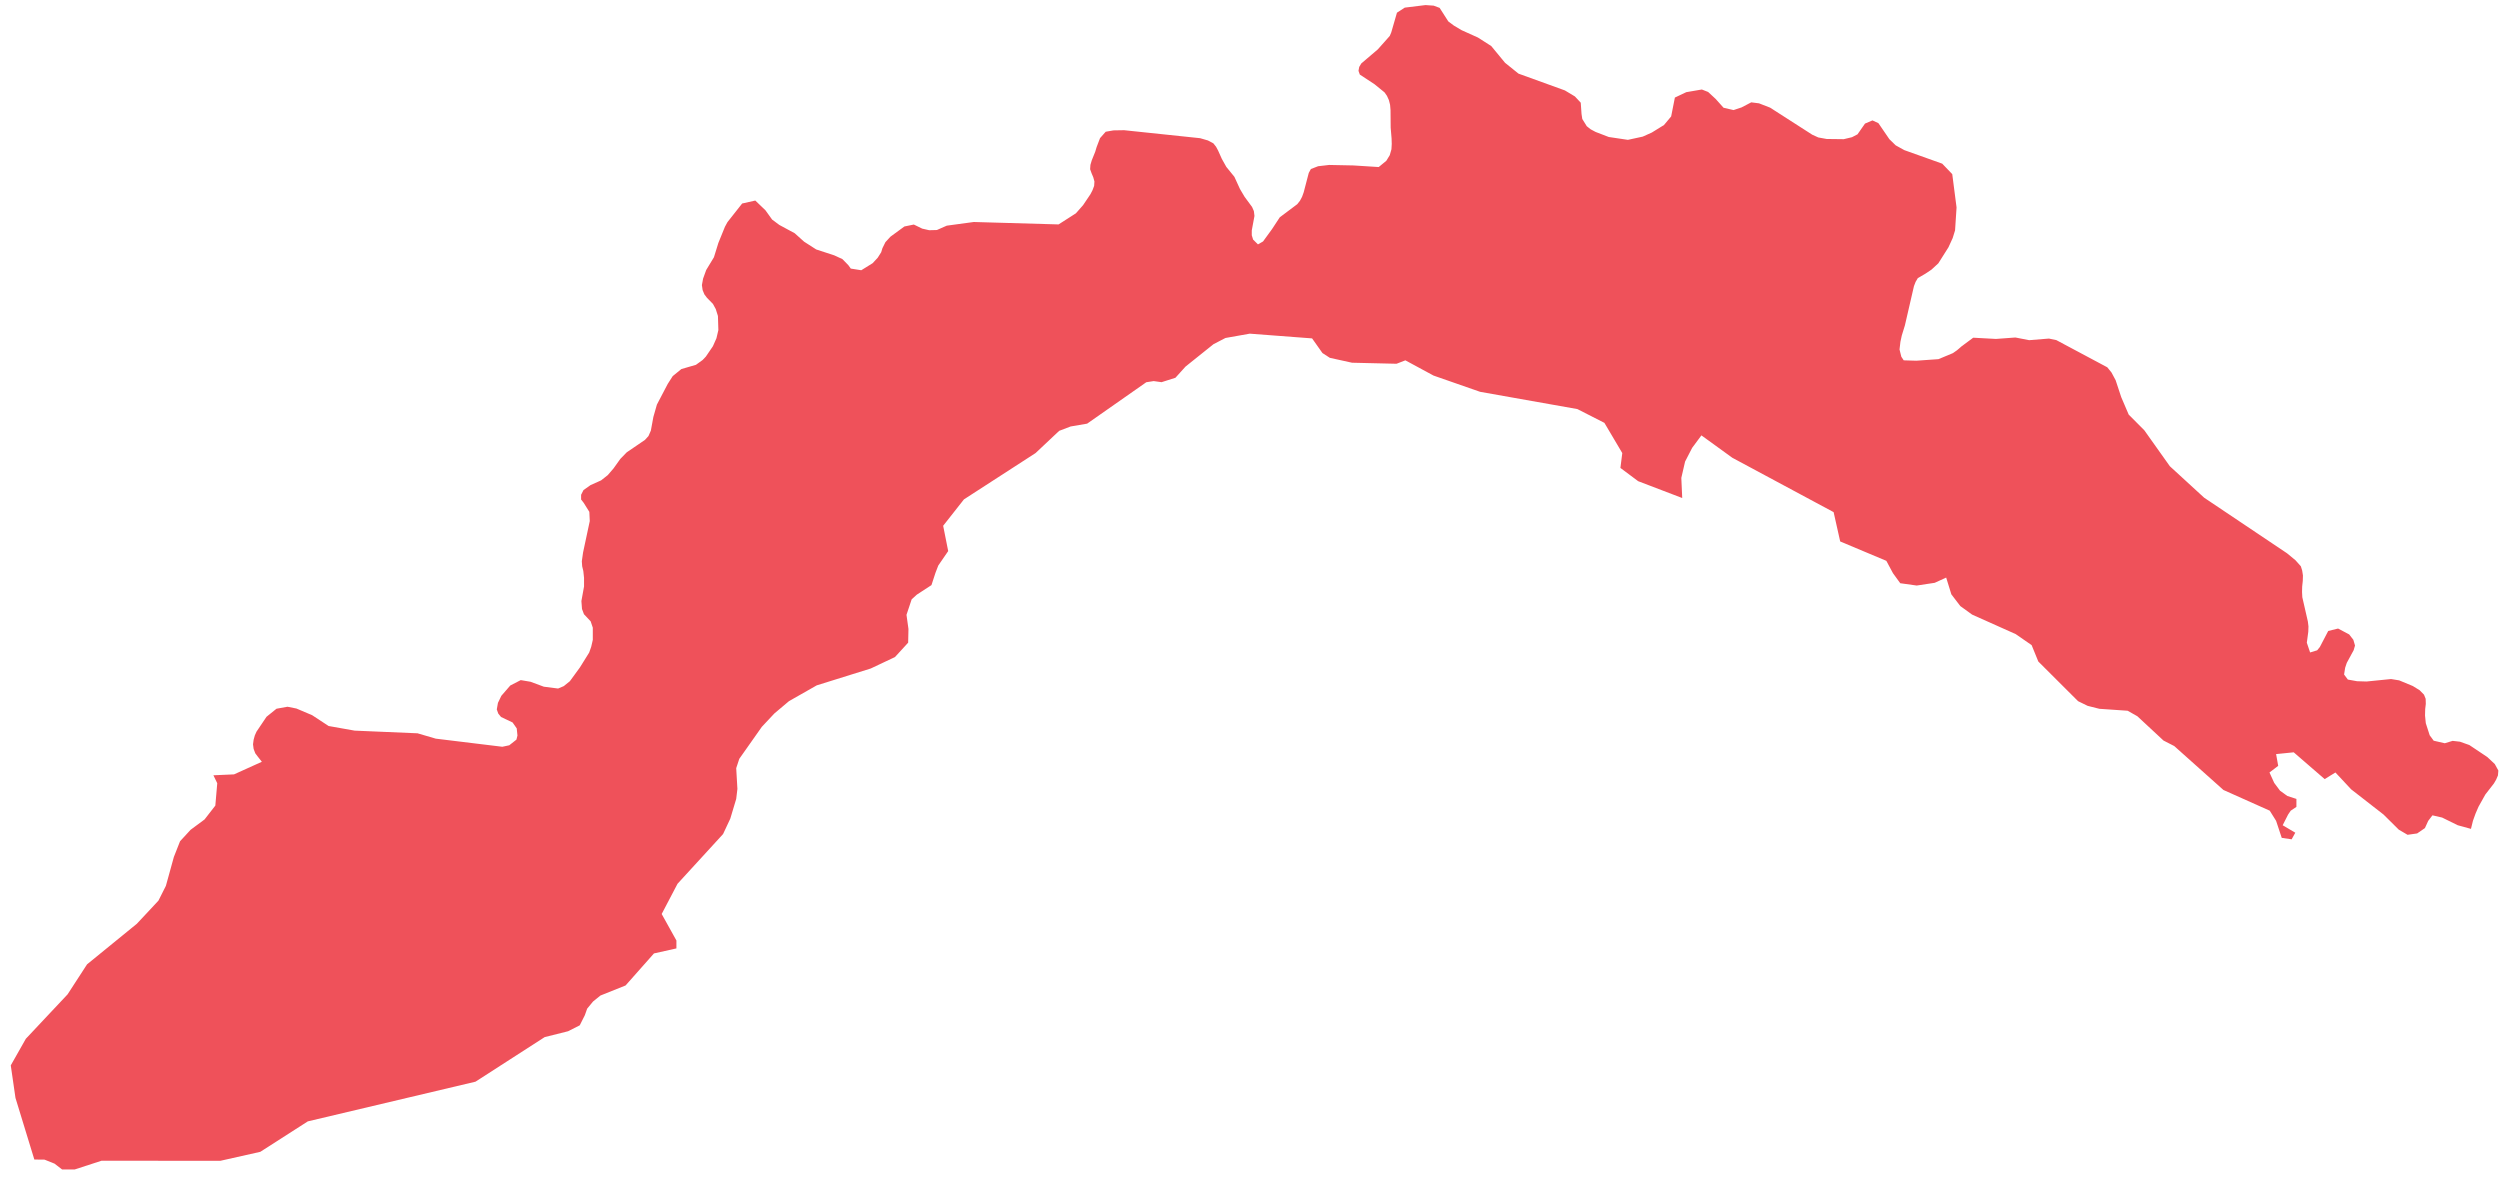 <?xml version="1.0" encoding="UTF-8"?>
<svg width="159px" height="75px" viewBox="0 0 159 75" version="1.1" xmlns="http://www.w3.org/2000/svg" xmlns:xlink="http://www.w3.org/1999/xlink">
    <!-- Generator: Sketch 53.1 (72631) - https://sketchapp.com -->
    <title>sagoma-liguria</title>
    <desc>Created with Sketch.</desc>
    <g id="Page-1" stroke="none" stroke-width="1" fill="none" fill-rule="evenodd">
        <polygon id="sagoma-liguria" fill="#EF515A" points="158.668 48.593 158.193 48.148 157.05 47.384 156.452 47.172 155.985 47.119 155.489 47.271 154.783 47.109 154.528 46.763 154.281 45.996 154.232 45.509 154.243 45.093 154.281 44.769 154.272 44.444 154.167 44.182 153.89 43.899 153.453 43.63 152.587 43.271 152.071 43.187 150.512 43.344 149.912 43.326 149.323 43.221 149.084 42.899 149.152 42.467 149.255 42.159 149.693 41.352 149.779 41.056 149.674 40.693 149.408 40.35 148.702 39.975 148.075 40.13 147.542 41.151 147.371 41.36 146.923 41.496 146.714 40.876 146.807 40.177 146.818 39.839 146.78 39.528 146.427 37.983 146.41 37.645 146.419 37.3 146.457 36.946 146.467 36.601 146.419 36.289 146.334 36.015 145.992 35.632 145.457 35.19 140.183 31.653 138.003 29.653 136.376 27.363 135.386 26.37 134.908 25.253 134.555 24.184 134.292 23.692 134.023 23.36 130.779 21.629 130.312 21.533 129.055 21.635 128.18 21.465 126.943 21.556 125.496 21.478 124.746 22.035 124.467 22.276 124.198 22.462 123.286 22.842 121.879 22.941 121.076 22.917 120.924 22.687 120.81 22.226 120.867 21.737 120.954 21.336 121.152 20.692 121.727 18.2 121.831 17.93 121.974 17.687 122.46 17.404 122.84 17.15 123.278 16.747 123.924 15.724 124.19 15.142 124.342 14.653 124.437 13.195 124.163 11.074 123.525 10.409 121.114 9.548 120.563 9.242 120.164 8.852 119.469 7.836 119.089 7.658 118.614 7.86 118.138 8.543 117.786 8.726 117.262 8.852 116.176 8.839 115.644 8.742 115.263 8.569 112.579 6.846 111.873 6.572 111.379 6.509 110.76 6.833 110.244 7.001 109.617 6.852 109.112 6.289 108.637 5.849 108.238 5.692 107.247 5.862 106.522 6.205 106.286 7.404 105.83 7.951 105.059 8.428 104.478 8.689 103.533 8.894 102.317 8.713 101.48 8.391 101.165 8.223 100.918 8.027 100.633 7.566 100.585 7.244 100.536 6.532 100.164 6.134 99.526 5.75 96.575 4.682 95.72 3.993 94.843 2.928 93.998 2.388 92.959 1.92 92.462 1.624 92.112 1.362 91.561 0.501 91.18 0.359 90.665 0.323 89.343 0.485 88.846 0.807 88.485 2.058 88.39 2.284 87.629 3.14 86.579 4.035 86.446 4.257 86.4 4.506 86.484 4.742 87.42 5.357 88.056 5.875 88.21 6.095 88.333 6.365 88.409 6.663 88.438 7.009 88.447 8.119 88.504 8.805 88.515 9.15 88.496 9.493 88.39 9.867 88.17 10.226 87.686 10.624 86.074 10.522 84.535 10.491 83.831 10.572 83.373 10.75 83.237 10.998 82.914 12.234 82.811 12.519 82.678 12.768 82.507 12.985 81.394 13.82 80.899 14.574 80.329 15.357 80.006 15.543 79.697 15.237 79.613 14.964 79.613 14.653 79.784 13.734 79.746 13.425 79.632 13.163 79.157 12.519 78.861 12.019 78.508 11.247 77.995 10.616 77.71 10.108 77.471 9.574 77.34 9.331 77.167 9.114 76.825 8.933 76.328 8.789 71.493 8.281 70.817 8.292 70.323 8.378 69.962 8.786 69.744 9.357 69.657 9.648 69.435 10.2 69.351 10.485 69.332 10.763 69.427 11.027 69.53 11.268 69.606 11.543 69.587 11.823 69.484 12.098 69.351 12.354 68.884 13.048 68.428 13.566 67.325 14.273 61.934 14.119 60.215 14.352 59.586 14.629 59.097 14.642 58.652 14.54 58.12 14.281 57.52 14.404 56.635 15.051 56.312 15.402 56.121 15.789 56.045 16.04 55.823 16.391 55.5 16.739 54.778 17.187 54.11 17.082 53.95 16.86 53.578 16.48 53.056 16.239 51.911 15.865 51.14 15.37 50.543 14.834 49.563 14.305 49.106 13.964 48.683 13.375 48.037 12.755 47.201 12.943 46.269 14.124 46.107 14.42 45.688 15.451 45.406 16.362 44.915 17.171 44.717 17.718 44.641 18.132 44.687 18.451 44.798 18.721 44.961 18.938 45.341 19.326 45.523 19.658 45.661 20.098 45.688 20.993 45.566 21.514 45.341 22.02 44.893 22.679 44.687 22.896 44.261 23.203 43.335 23.472 42.786 23.92 42.469 24.415 41.779 25.732 41.554 26.52 41.394 27.389 41.242 27.734 41.019 27.978 39.86 28.768 39.45 29.19 39.024 29.787 38.652 30.219 38.231 30.551 37.555 30.855 37.11 31.169 36.958 31.47 36.958 31.768 37.121 31.978 37.482 32.554 37.509 33.14 37.083 35.138 37.004 35.695 37.026 36.015 37.099 36.318 37.145 36.75 37.145 37.3 36.977 38.227 37.015 38.732 37.14 39.064 37.566 39.517 37.702 39.92 37.702 40.698 37.601 41.135 37.471 41.504 36.882 42.449 36.244 43.324 35.855 43.638 35.494 43.79 34.588 43.674 33.741 43.36 33.119 43.255 32.454 43.598 31.886 44.253 31.669 44.703 31.596 45.119 31.691 45.386 31.867 45.601 32.6 45.949 32.864 46.326 32.91 46.779 32.845 47.041 32.389 47.4 31.949 47.494 27.714 46.978 26.555 46.638 22.556 46.468 20.9 46.174 19.852 45.486 18.853 45.062 18.283 44.949 17.585 45.075 16.95 45.588 16.312 46.536 16.206 46.774 16.13 47.049 16.092 47.339 16.13 47.63 16.236 47.91 16.396 48.122 16.654 48.449 14.884 49.25 13.572 49.308 13.817 49.813 13.695 51.235 13.01 52.117 12.123 52.774 11.452 53.502 11.058 54.502 10.551 56.339 10.076 57.282 8.705 58.75 5.537 61.332 4.299 63.24 1.644 66.065 0.685 67.758 0.984 69.827 2.184 73.746 2.833 73.753 3.468 74.007 3.951 74.379 4.749 74.379 6.462 73.821 14.007 73.829 16.556 73.256 19.578 71.319 30.241 68.795 34.642 65.96 36.127 65.588 36.871 65.211 37.197 64.565 37.343 64.151 37.718 63.696 38.187 63.316 39.787 62.675 41.592 60.638 43.02 60.319 43.02 59.816 42.083 58.13 43.09 56.209 45.987 53.046 46.446 52.067 46.823 50.811 46.899 50.172 46.823 48.855 47.019 48.261 48.452 46.227 49.25 45.376 50.179 44.593 51.946 43.588 55.378 42.517 56.92 41.789 57.759 40.873 57.778 40.004 57.653 39.104 57.981 38.119 58.312 37.818 59.241 37.213 59.496 36.431 59.675 35.967 60.305 35.049 59.985 33.439 61.307 31.761 65.862 28.815 67.363 27.402 68.091 27.124 69.142 26.944 72.904 24.31 73.374 24.237 73.874 24.307 74.756 24.027 75.399 23.315 77.177 21.891 77.938 21.496 79.485 21.221 83.449 21.522 84.108 22.454 84.578 22.758 85.99 23.069 88.821 23.135 89.381 22.917 91.172 23.886 94.137 24.92 100.321 26.017 102.04 26.894 103.177 28.815 103.058 29.76 104.187 30.603 106.989 31.674 106.932 30.394 107.171 29.357 107.621 28.483 108.21 27.69 110.176 29.114 116.618 32.572 117.036 34.436 119.971 35.669 120.392 36.454 120.856 37.093 121.904 37.24 123.047 37.067 123.777 36.734 124.106 37.8 124.676 38.546 125.425 39.088 128.199 40.329 129.212 41.03 129.636 42.072 132.163 44.593 132.774 44.892 133.52 45.08 135.318 45.203 135.937 45.554 137.598 47.098 138.282 47.449 141.41 50.242 144.355 51.559 144.76 52.206 145.118 53.287 145.748 53.381 145.981 52.96 145.178 52.486 145.523 51.805 145.691 51.559 146.052 51.318 146.052 50.811 145.476 50.625 145.012 50.29 144.64 49.792 144.339 49.13 144.893 48.708 144.76 47.96 145.881 47.847 147.849 49.551 148.533 49.13 149.535 50.203 151.593 51.805 152.562 52.766 153.121 53.093 153.729 53.007 154.224 52.667 154.435 52.206 154.704 51.855 155.318 51.996 156.314 52.486 157.153 52.716 157.28 52.201 157.441 51.753 157.631 51.311 158.068 50.53 158.611 49.831 158.755 49.585 158.869 49.318 158.896 49.009"></polygon>
    </g>
</svg>